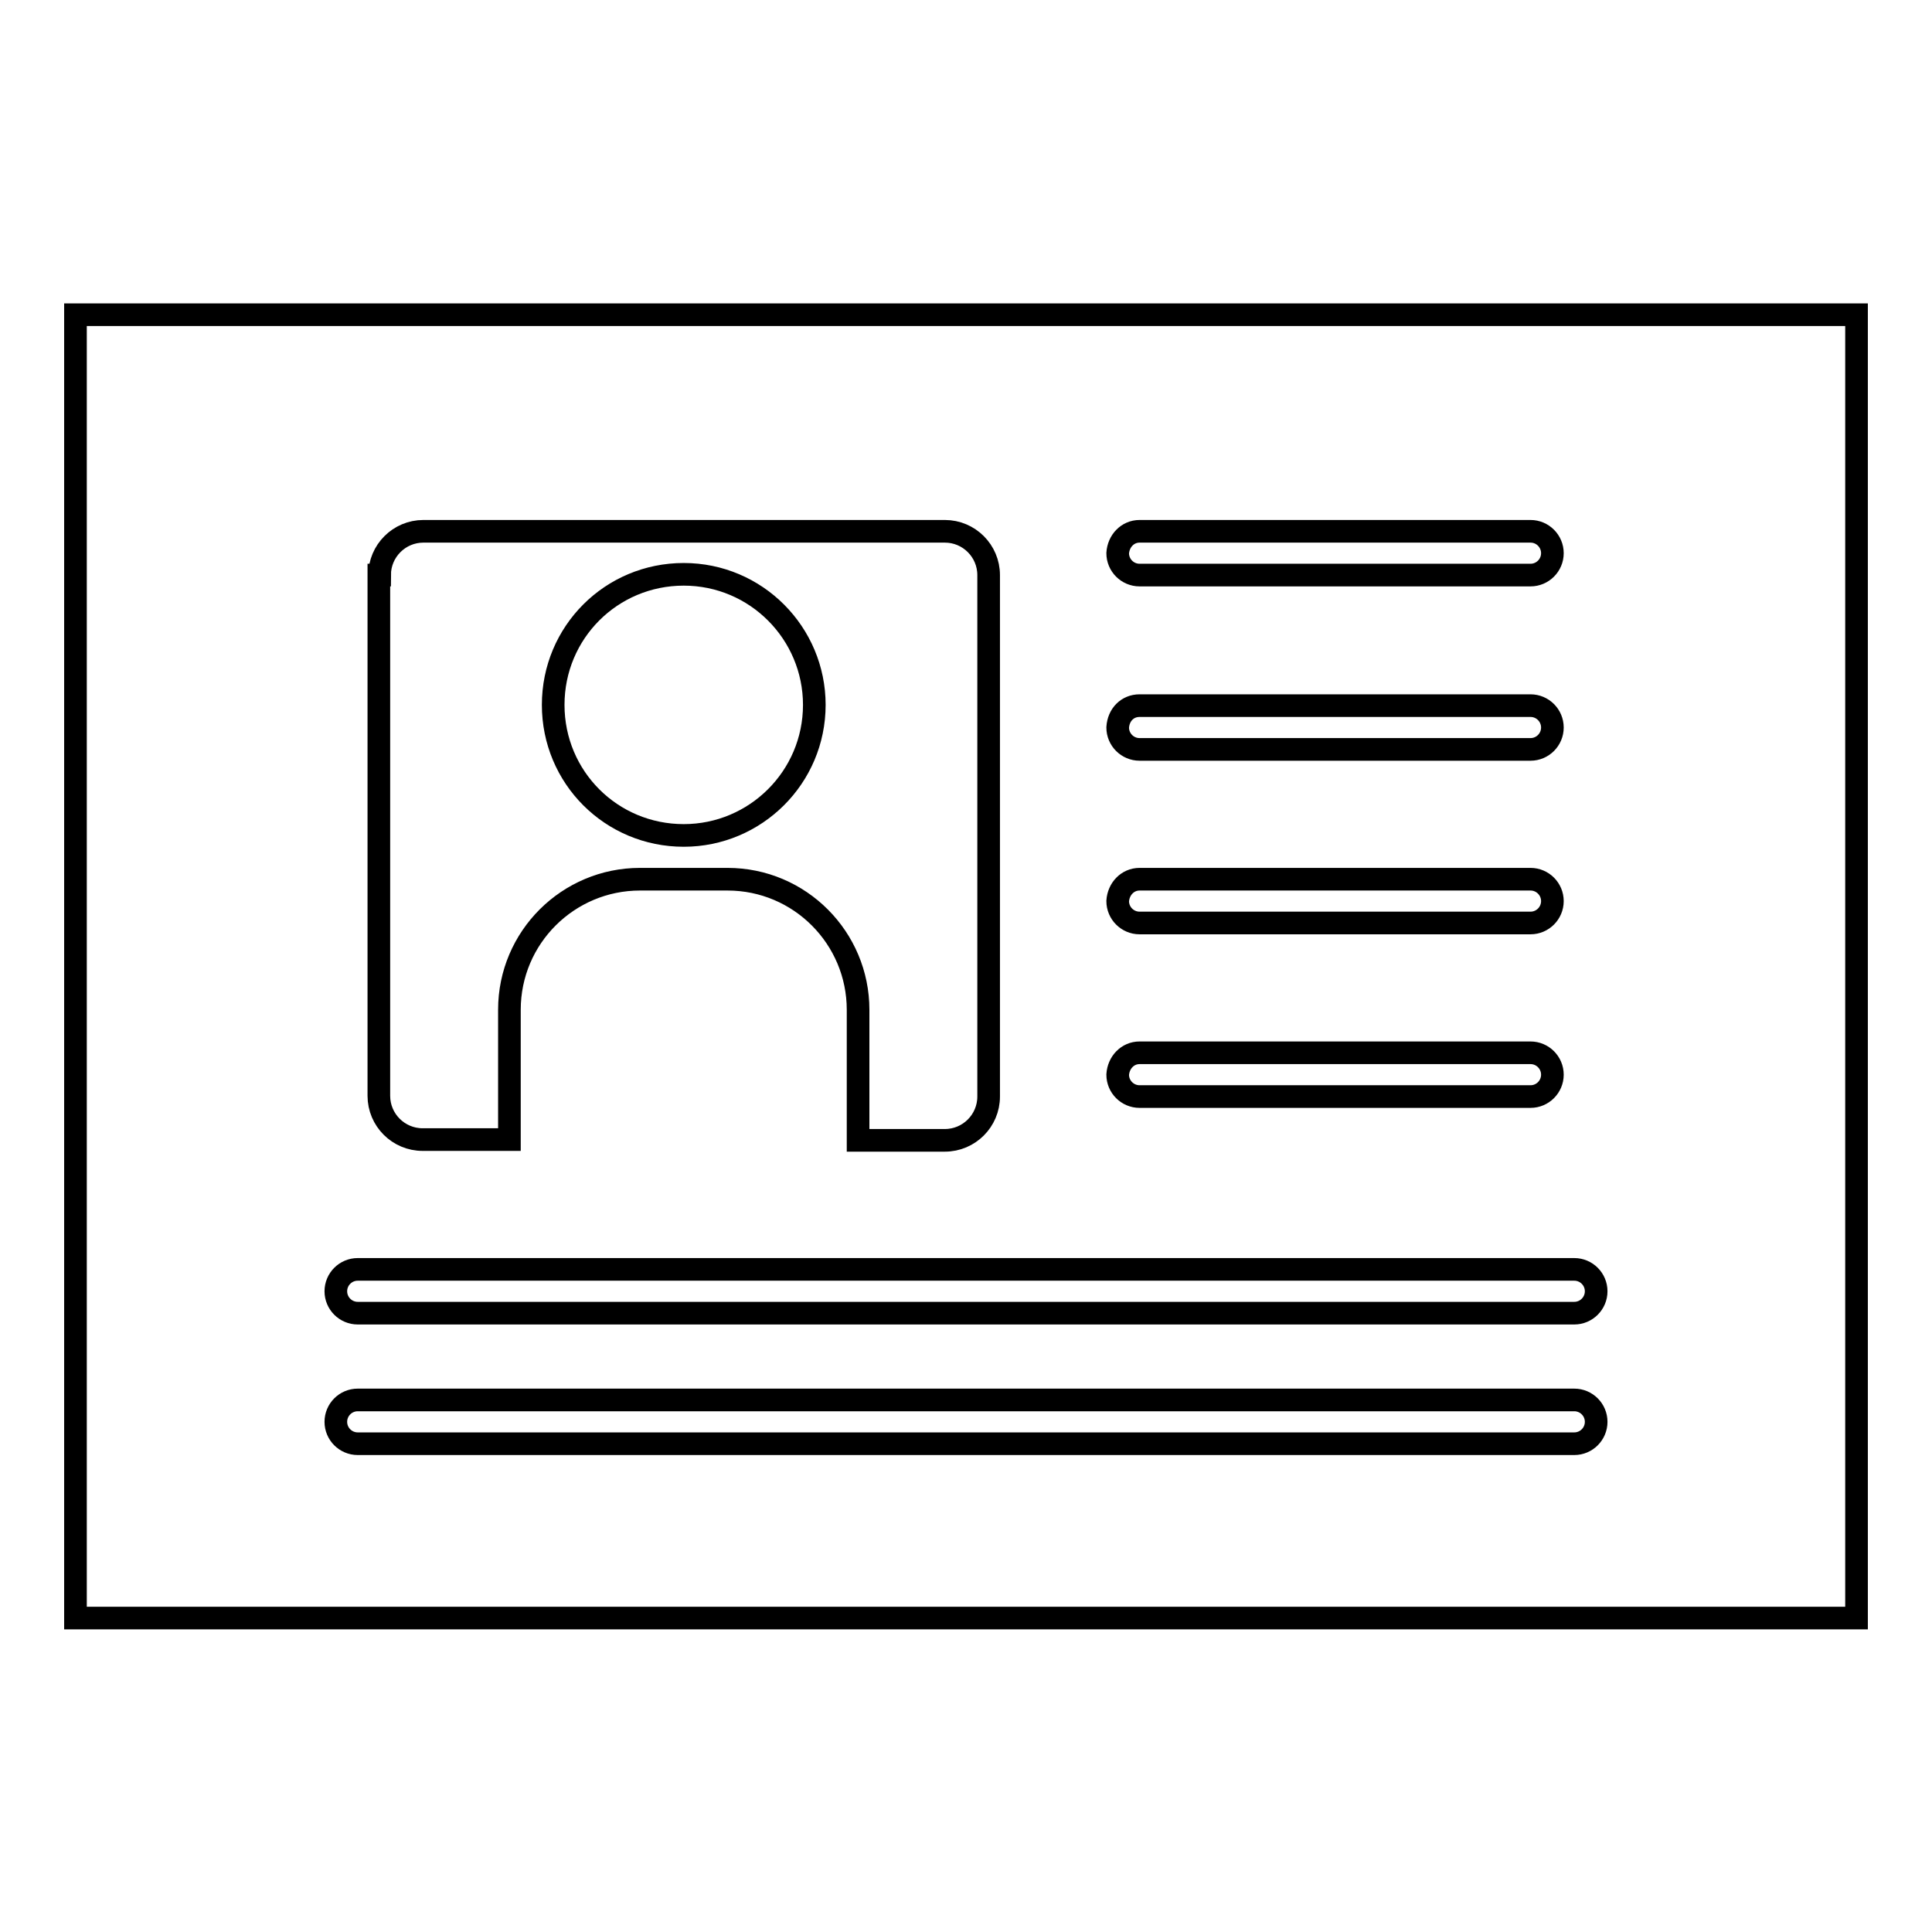 <?xml version="1.0" encoding="utf-8"?>
<!-- Svg Vector Icons : http://www.onlinewebfonts.com/icon -->
<!DOCTYPE svg PUBLIC "-//W3C//DTD SVG 1.1//EN" "http://www.w3.org/Graphics/SVG/1.1/DTD/svg11.dtd">
<svg version="1.1" xmlns="http://www.w3.org/2000/svg" xmlns:xlink="http://www.w3.org/1999/xlink" x="0px" y="0px" viewBox="0 0 256 256" enable-background="new 0 0 256 256" xml:space="preserve">
<g><g><path stroke-width="3" fill-opacity="0" stroke="#000000"  d="M90.6,110.7c9.5,0,17.3-7.7,17.3-17.3c0-9.5-7.7-17.3-17.3-17.3s-17.3,7.7-17.3,17.3C73.3,103,81,110.7,90.6,110.7L90.6,110.7z M10,41.7v172.7h236V41.7H10L10,41.7z M151,70.4h51.8c1.6,0,2.9,1.3,2.9,2.9c0,1.6-1.3,2.9-2.9,2.9H151c-1.6,0-2.9-1.3-2.9-2.9C148.2,71.7,149.4,70.4,151,70.4z M151,93.5h51.8c1.6,0,2.9,1.3,2.9,2.9c0,1.6-1.3,2.9-2.9,2.9H151c-1.6,0-2.9-1.3-2.9-2.9C148.2,94.7,149.4,93.5,151,93.5z M151,116.5h51.8c1.6,0,2.9,1.3,2.9,2.9c0,1.6-1.3,2.9-2.9,2.9H151c-1.6,0-2.9-1.3-2.9-2.9C148.2,117.8,149.4,116.5,151,116.5z M151,139.5h51.8c1.6,0,2.9,1.3,2.9,2.9c0,1.6-1.3,2.9-2.9,2.9H151c-1.6,0-2.9-1.3-2.9-2.9C148.2,140.8,149.4,139.5,151,139.5z M50.3,76.2c0-3.2,2.6-5.8,5.8-5.8h69.1c3.2,0,5.8,2.6,5.8,5.8v69.1c0,3.2-2.6,5.8-5.8,5.8h-11.5v-17.3c0-9.5-7.7-17.3-17.3-17.3H84.8c-9.5,0-17.3,7.7-17.3,17.3V151H56c-3.2,0-5.8-2.6-5.8-5.8V76.2L50.3,76.2z M208.6,191.3H47.4c-1.6,0-2.9-1.3-2.9-2.9c0-1.6,1.3-2.9,2.9-2.9h161.2c1.6,0,2.9,1.3,2.9,2.9C211.5,190,210.2,191.3,208.6,191.3z M208.6,174H47.4c-1.6,0-2.9-1.3-2.9-2.9c0-1.6,1.3-2.9,2.9-2.9h161.2c1.6,0,2.9,1.3,2.9,2.9S210.2,174,208.6,174z"/></g></g>
</svg>